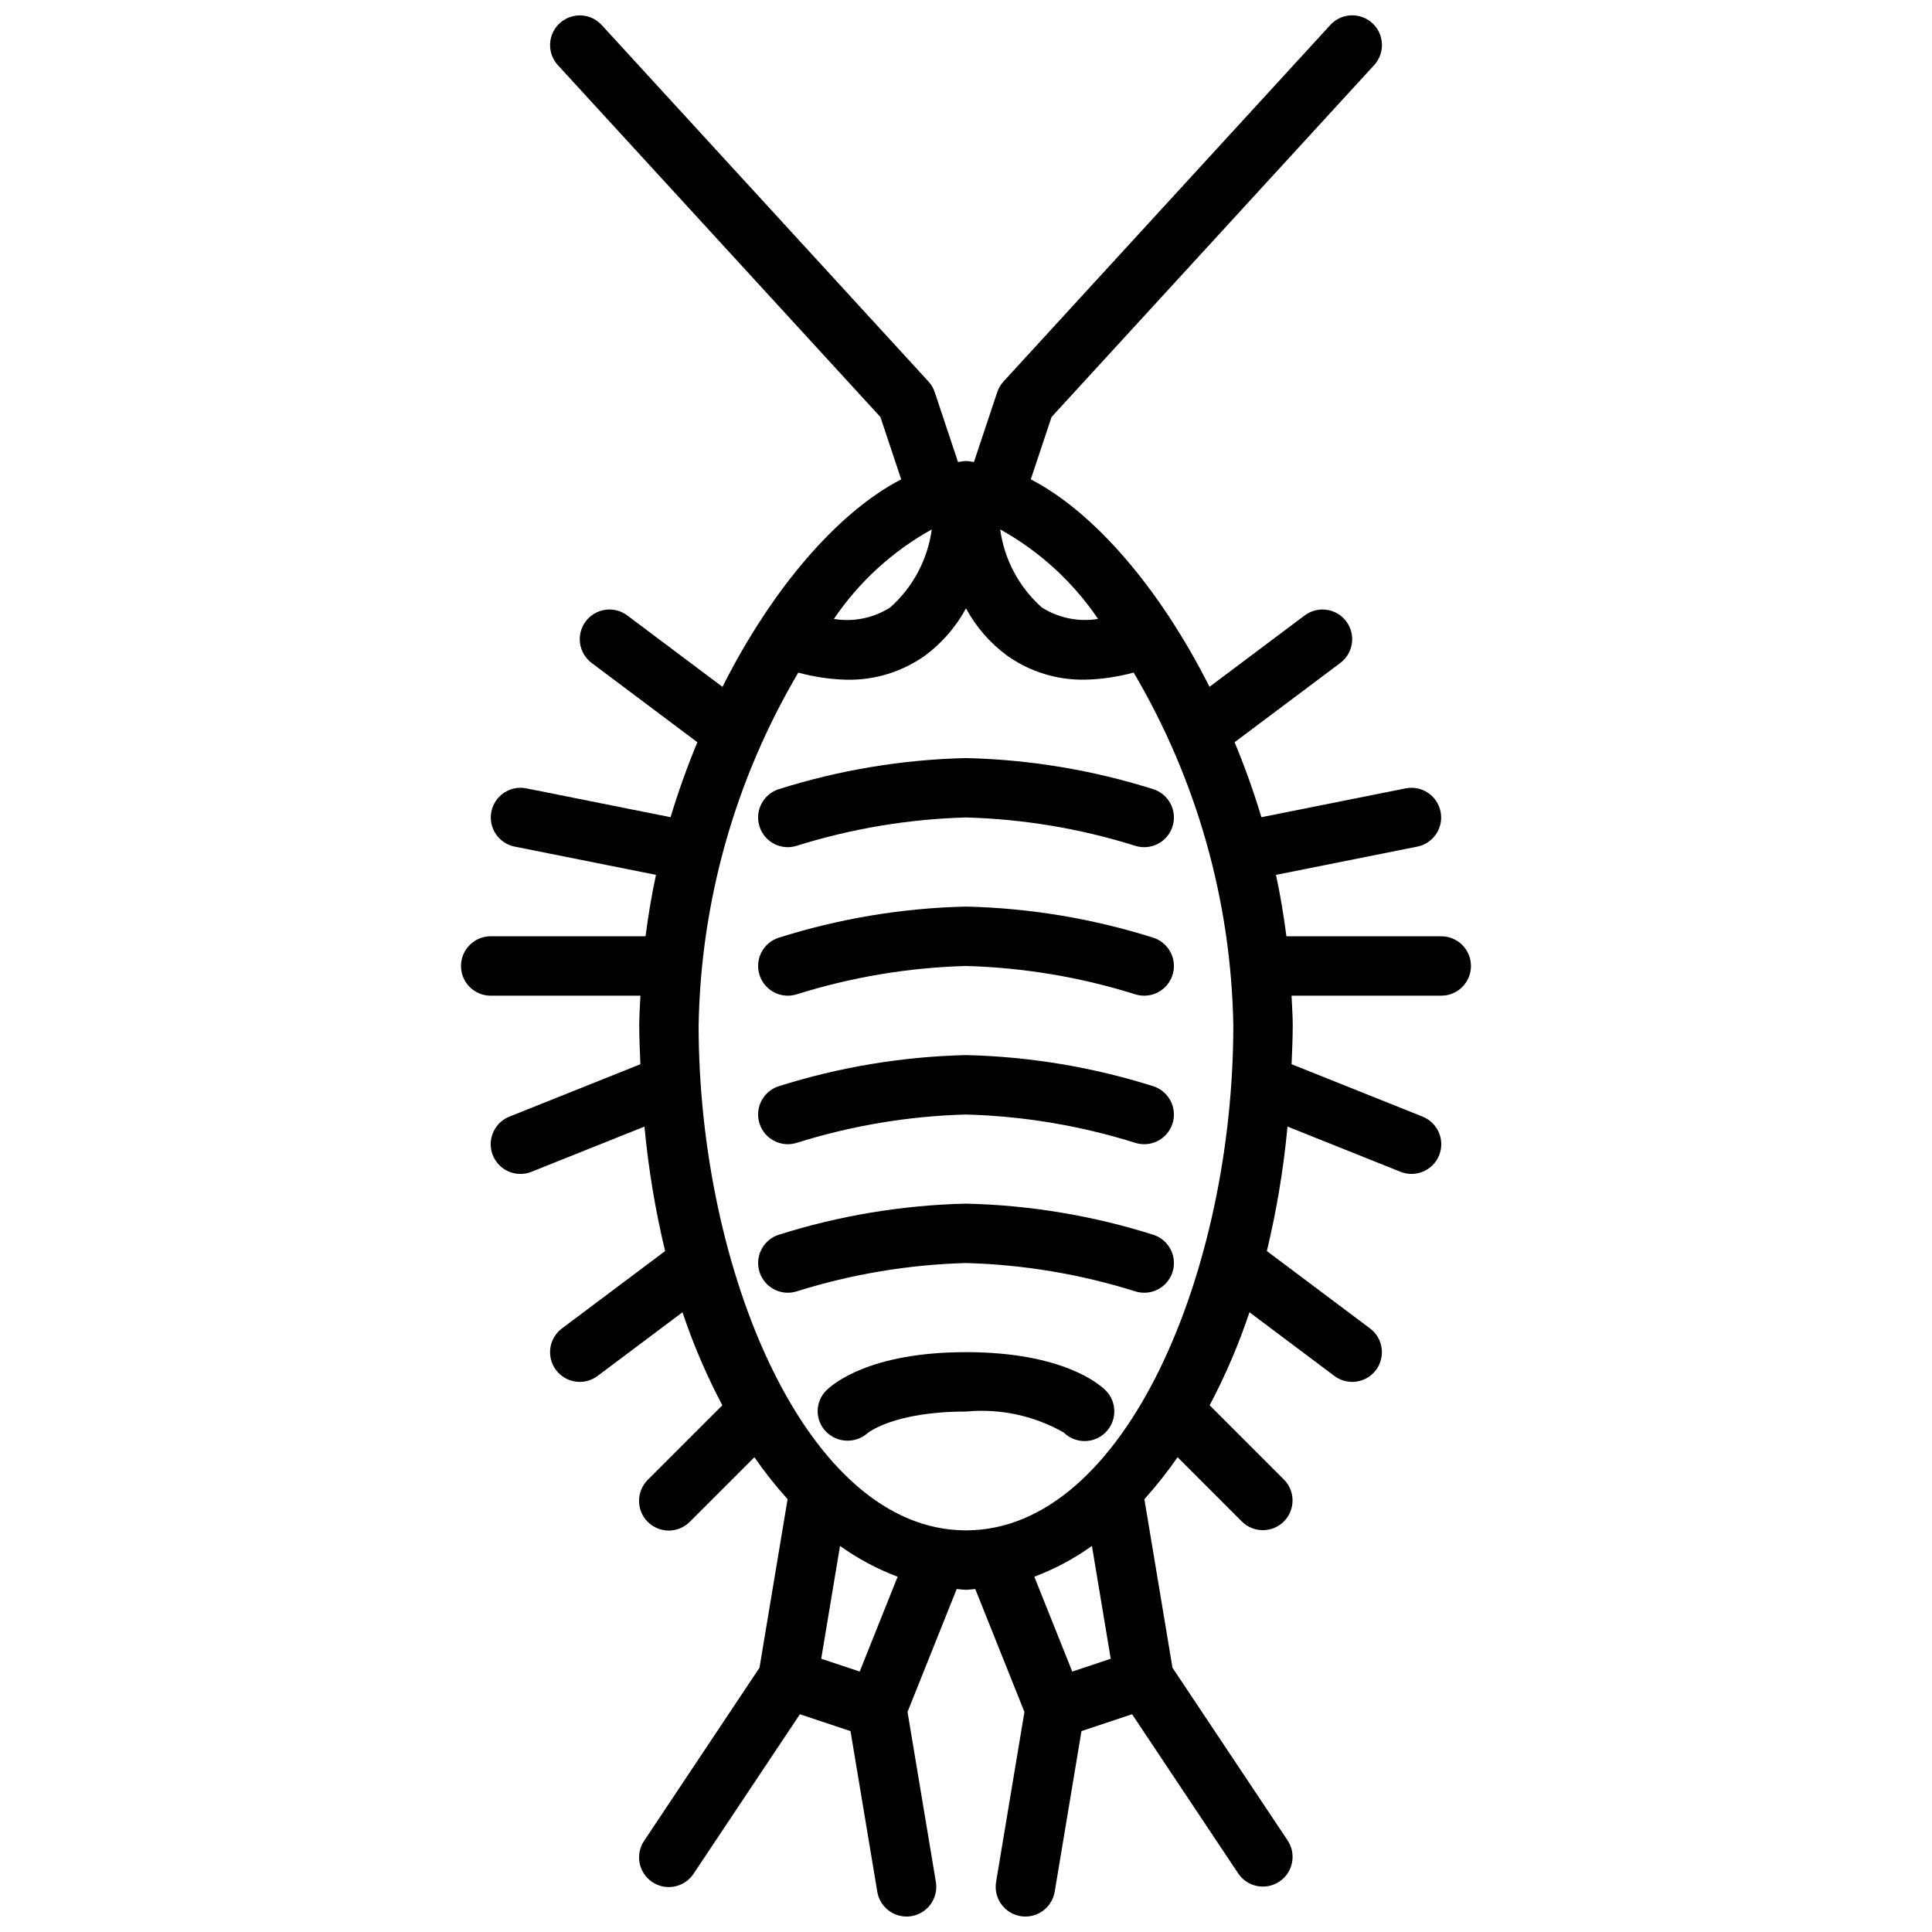 <?xml version="1.0" encoding="UTF-8"?>
<!-- Uploaded to: SVG Repo, www.svgrepo.com, Generator: SVG Repo Mixer Tools -->
<svg width="800px" height="800px" version="1.1" viewBox="144 144 512 512" xmlns="http://www.w3.org/2000/svg">
 <defs>
  <clipPath id="a">
   <path d="m266 148.09h268v503.81h-268z"/>
  </clipPath>
 </defs>
 <path d="m355.25 368.11c14.5-4.543 29.559-7.055 44.75-7.473 15.188 0.418 30.246 2.93 44.746 7.473 0.805 0.266 1.641 0.398 2.484 0.402 3.859-0.004 7.144-2.801 7.766-6.609 0.617-3.809-1.617-7.504-5.273-8.73-16.098-5.102-32.84-7.887-49.723-8.277-16.883 0.391-33.625 3.176-49.723 8.277-4.117 1.383-6.336 5.832-4.965 9.953 1.371 4.117 5.816 6.348 9.938 4.984z"/>
 <path d="m355.25 407.47c14.5-4.543 29.559-7.059 44.75-7.473 15.188 0.414 30.246 2.93 44.746 7.473 0.805 0.262 1.641 0.398 2.484 0.398 3.859-0.004 7.144-2.801 7.766-6.609 0.617-3.809-1.617-7.504-5.273-8.727-16.098-5.102-32.84-7.891-49.723-8.281-16.883 0.391-33.625 3.18-49.723 8.281-4.117 1.379-6.336 5.832-4.965 9.949s5.816 6.348 9.938 4.988z"/>
 <path d="m355.25 446.83c14.5-4.543 29.559-7.059 44.75-7.473 15.188 0.414 30.246 2.93 44.746 7.473 0.805 0.262 1.641 0.398 2.484 0.398 3.859-0.004 7.144-2.801 7.766-6.609 0.617-3.809-1.617-7.504-5.273-8.727-16.098-5.102-32.84-7.891-49.723-8.281-16.883 0.391-33.625 3.18-49.723 8.281-4.117 1.379-6.336 5.832-4.965 9.949s5.816 6.348 9.938 4.988z"/>
 <path d="m444.75 486.19c0.805 0.262 1.641 0.398 2.484 0.398 3.859 0 7.144-2.801 7.766-6.609 0.617-3.809-1.617-7.504-5.273-8.727-16.098-5.102-32.84-7.891-49.723-8.277-16.883 0.387-33.625 3.176-49.723 8.277-4.117 1.383-6.336 5.832-4.965 9.949s5.816 6.348 9.938 4.988c14.5-4.543 29.559-7.059 44.75-7.473 15.188 0.414 30.246 2.93 44.746 7.473z"/>
 <path d="m437.05 512.51c-1.699-1.699-11.469-10.176-37.051-10.176-25.586 0-35.355 8.48-37.055 10.18v-0.004c-2.969 2.988-3.008 7.797-0.094 10.832 2.961 3.074 7.805 3.289 11.023 0.492 0.07-0.062 6.883-5.758 26.125-5.758 9.008-0.863 18.062 1.082 25.922 5.566 3.082 3.027 8.027 3.004 11.078-0.051 3.055-3.055 3.078-8 0.051-11.082z"/>
 <g clip-path="url(#a)">
  <path d="m533.82 400c0-2.09-0.828-4.094-2.305-5.57-1.477-1.477-3.481-2.305-5.57-2.305h-41.031c-0.715-5.484-1.609-10.922-2.766-16.273l37.473-7.496c4.25-0.863 7-5.004 6.148-9.258-0.852-4.254-4.984-7.016-9.238-6.176l-38.242 7.648c-2.035-6.738-4.406-13.371-7.106-19.871l27.996-20.996c1.676-1.25 2.785-3.117 3.086-5.184 0.297-2.07-0.238-4.176-1.492-5.848s-3.121-2.777-5.191-3.07c-2.07-0.293-4.172 0.25-5.844 1.508l-25.207 18.906c-13.184-26.137-30.551-46.27-47.363-54.988l5.508-16.52 85.461-93.223c1.422-1.539 2.172-3.578 2.086-5.672-0.086-2.094-1-4.066-2.547-5.481-1.543-1.418-3.59-2.156-5.68-2.062-2.094 0.098-4.062 1.023-5.469 2.574l-86.594 94.465c-0.746 0.816-1.312 1.777-1.66 2.828l-6.164 18.492c-0.699-0.055-1.422-0.254-2.113-0.254s-1.414 0.203-2.117 0.254l-6.164-18.492c-0.348-1.051-0.914-2.012-1.66-2.828l-86.594-94.465c-1.41-1.543-3.375-2.465-5.465-2.559-2.086-0.09-4.125 0.652-5.668 2.062-1.539 1.414-2.457 3.379-2.547 5.469-0.09 2.09 0.656 4.129 2.074 5.668l85.461 93.227 5.508 16.52c-16.816 8.719-34.18 28.852-47.363 54.988l-25.211-18.91c-1.668-1.258-3.769-1.801-5.84-1.508-2.07 0.293-3.941 1.398-5.195 3.07s-1.789 3.777-1.492 5.848c0.301 2.066 1.41 3.934 3.086 5.184l27.996 20.996h0.004c-2.699 6.5-5.07 13.133-7.106 19.871l-38.242-7.648c-4.258-0.84-8.391 1.922-9.242 6.176-0.852 4.254 1.898 8.395 6.148 9.258l37.473 7.496c-1.156 5.356-2.051 10.793-2.766 16.273h-41.031c-4.348 0-7.871 3.527-7.871 7.875s3.523 7.871 7.871 7.871h39.676c-0.117 2.625-0.316 5.242-0.316 7.871 0 3.519 0.18 6.879 0.305 10.293l-34.715 13.887v-0.004c-3.504 1.402-5.523 5.094-4.809 8.801 0.711 3.707 3.957 6.387 7.731 6.383 1 0.004 1.992-0.188 2.922-0.559l29.953-11.98v-0.004c1.035 11.113 2.867 22.137 5.473 32.988l-27.324 20.492c-1.676 1.25-2.785 3.113-3.086 5.184-0.297 2.07 0.238 4.172 1.492 5.844 1.254 1.676 3.125 2.781 5.195 3.074 2.066 0.293 4.172-0.25 5.84-1.508l22.488-16.867c2.84 8.488 6.371 16.734 10.555 24.648l-19.715 19.715c-1.496 1.473-2.344 3.481-2.356 5.582-0.008 2.098 0.82 4.117 2.309 5.602 1.484 1.484 3.5 2.312 5.598 2.305 2.102-0.012 4.109-0.859 5.582-2.356l17.078-17.078v-0.004c2.695 3.891 5.633 7.606 8.801 11.121l-7.445 44.664-30.547 45.828c-1.184 1.738-1.625 3.875-1.223 5.938 0.402 2.062 1.613 3.875 3.359 5.043 1.75 1.164 3.891 1.582 5.949 1.16s3.863-1.648 5.012-3.406l28.156-42.23 13.414 4.473 7.094 42.559-0.004-0.004c0.633 3.793 3.91 6.574 7.758 6.578 0.438 0.004 0.871-0.031 1.301-0.105 4.285-0.715 7.184-4.769 6.473-9.059l-7.512-45.059 13.027-32.57c0.824 0.043 1.645 0.203 2.465 0.203s1.641-0.16 2.461-0.199l13.027 32.57-7.512 45.059v-0.004c-0.711 4.289 2.188 8.344 6.473 9.059 0.43 0.074 0.867 0.109 1.301 0.105 3.848-0.004 7.125-2.785 7.758-6.578l7.094-42.559 13.414-4.473 28.152 42.234c2.43 3.566 7.281 4.512 10.875 2.117s4.586-7.234 2.227-10.852l-30.551-45.828-7.445-44.664c3.168-3.516 6.106-7.231 8.801-11.121l17.078 17.082c3.082 3.023 8.027 3.004 11.082-0.051 3.055-3.055 3.078-8 0.051-11.082l-19.715-19.715c4.184-7.914 7.715-16.156 10.555-24.648l22.488 16.867c1.672 1.258 3.773 1.801 5.844 1.508 2.07-0.293 3.938-1.398 5.191-3.07 1.254-1.676 1.789-3.777 1.492-5.848-0.301-2.07-1.41-3.934-3.086-5.184l-27.324-20.492c2.609-10.852 4.438-21.875 5.473-32.984l29.953 11.98c4.039 1.609 8.617-0.355 10.234-4.391 1.609-4.039-0.355-8.617-4.391-10.23l-34.715-13.887c0.125-3.414 0.305-6.773 0.305-10.293 0-2.633-0.199-5.25-0.316-7.871h39.676c2.09 0 4.094-0.828 5.57-2.305 1.477-1.477 2.305-3.481 2.305-5.566zm-98.828-91.984c-5.18 0.859-10.5-0.23-14.926-3.059-6.012-5.352-9.918-12.68-11.004-20.656 10.387 5.758 19.27 13.883 25.93 23.715zm-44.062-23.715c-1.086 7.981-4.988 15.312-11.008 20.672-4.43 2.832-9.75 3.918-14.938 3.055 6.664-9.836 15.555-17.969 25.945-23.727zm-19.102 302.68-10.195-3.394 4.984-29.902v-0.004c4.707 3.379 9.84 6.125 15.266 8.164zm-42.684-171.24c0.574-32.922 9.672-65.133 26.406-93.488 4.199 1.141 8.52 1.773 12.871 1.883 7.422 0.145 14.695-2.106 20.742-6.418 4.481-3.32 8.18-7.586 10.836-12.492 2.652 4.902 6.348 9.16 10.828 12.477 6.043 4.312 13.316 6.562 20.738 6.418 4.348-0.109 8.668-0.742 12.863-1.883 16.742 28.359 25.844 60.578 26.414 93.504 0 64.629-28.469 133.82-70.848 133.82-42.383 0-70.852-69.195-70.852-133.82zm99.016 171.24-10.055-25.141v0.004c5.426-2.039 10.559-4.785 15.266-8.164l4.984 29.902z"/>
 </g>
</svg>